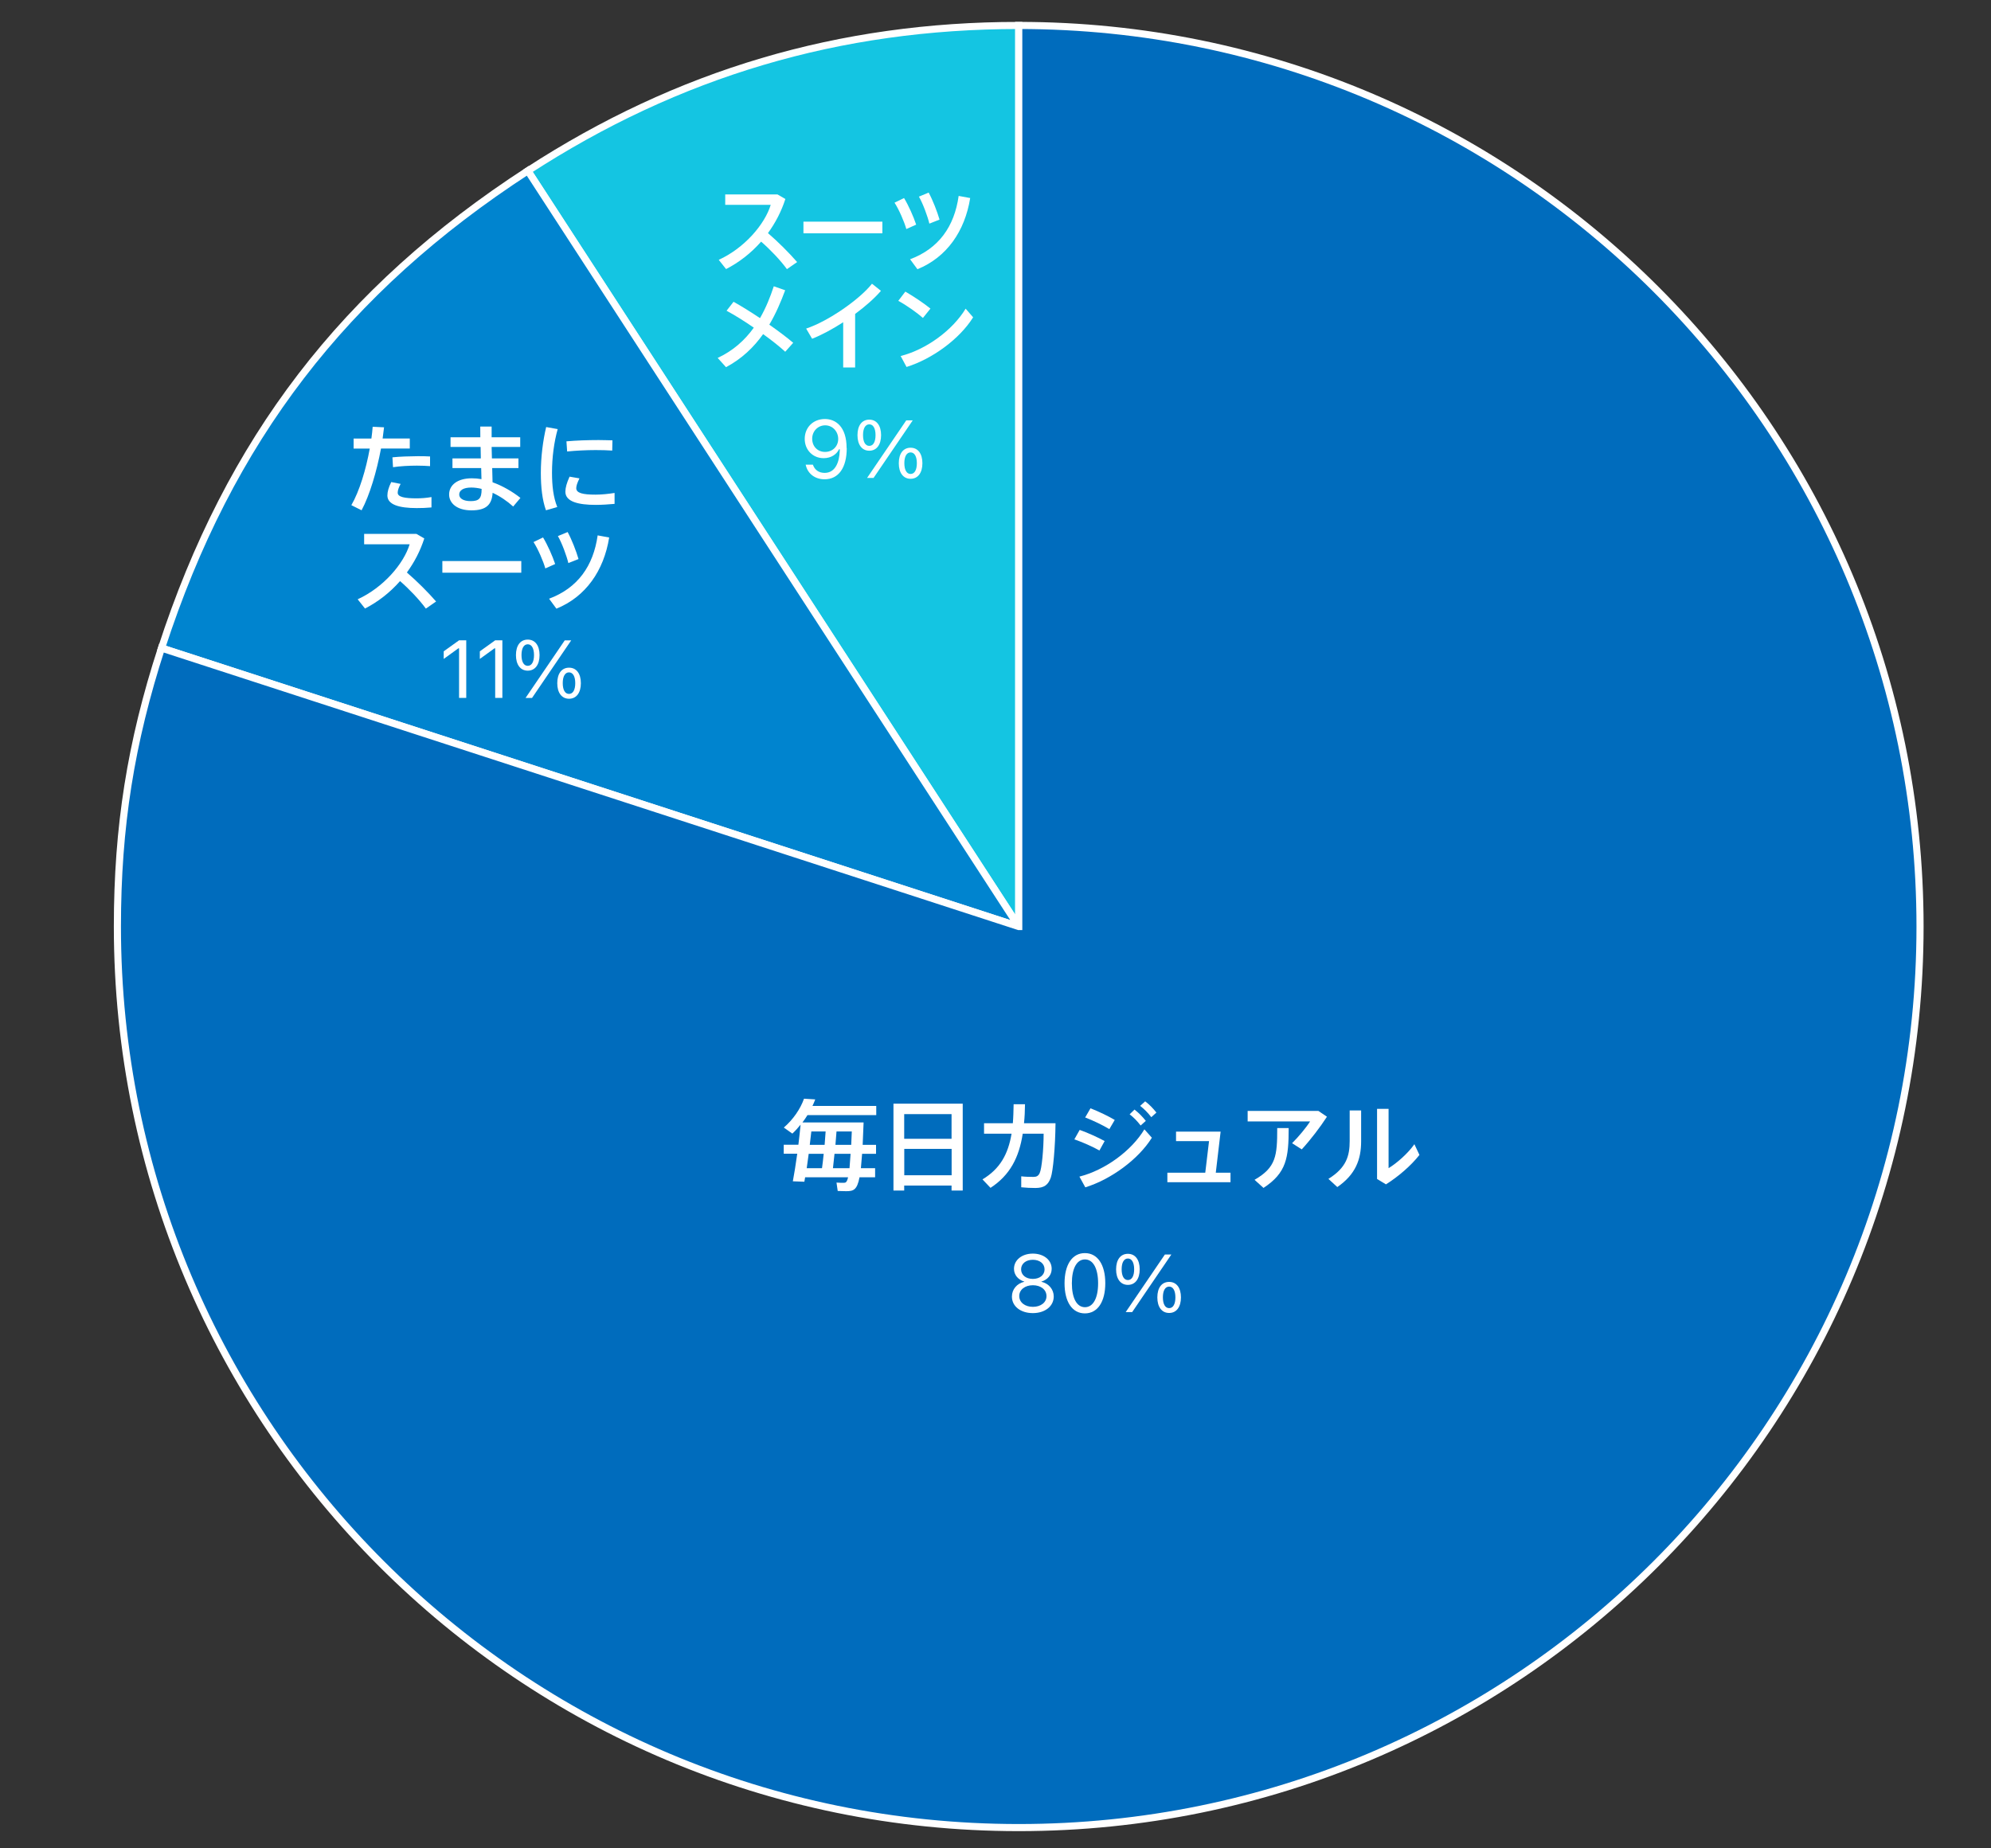 <?xml version="1.0" encoding="UTF-8"?><svg id="parts" xmlns="http://www.w3.org/2000/svg" viewBox="0 0 280 260"><rect x="0" y="0" width="280" height="260" fill="#333333" stroke="none"/><defs><style>.cls-1{fill:#14c5e2;}.cls-1,.cls-2,.cls-3{fill-rule:evenodd;stroke:#fff;stroke-miterlimit:10;}.cls-2{fill:#006cbd;}.cls-4{fill:#fff;}.cls-3{fill:#0084cf;}</style></defs><path class="cls-1" d="M143.27,130.33L74.23,24.03C95.37,10.3,118.06,3.58,143.27,3.58v126.75Z"/><path class="cls-3" d="M143.27,130.33L22.72,91.16c9.52-29.29,25.68-50.36,51.51-67.14l69.03,106.3Z"/><path class="cls-2" d="M143.27,130.33V3.58c70,0,126.75,56.75,126.75,126.75s-56.75,126.75-126.75,126.75S16.51,200.33,16.51,130.33c0-14,1.88-25.85,6.2-39.17l120.55,39.17Z"/><path class="cls-4" d="M119.08,63.03h0c0,2.77-1.15,4.39-3.12,4.39-1.36,0-2.37-.8-2.64-1.99l-.02-.07h1.02l.02.06c.25.68.81,1.1,1.63,1.1,1.47,0,2.07-1.44,2.13-3.13,0-.06,0-.13,0-.19h-.11c-.3.66-1.06,1.25-2.16,1.25-1.52,0-2.66-1.16-2.66-2.71h0c0-1.63,1.2-2.8,2.84-2.8,1.48,0,3.05,1.04,3.05,4.09ZM117.88,61.75h0c0-1.07-.8-1.92-1.83-1.92s-1.83.83-1.83,1.88h0c0,1.09.76,1.86,1.81,1.86s1.85-.77,1.85-1.83Z"/><path class="cls-4" d="M120.59,61.21h0c0-1.35.62-2.18,1.66-2.18s1.66.84,1.66,2.18h0c0,1.35-.63,2.19-1.66,2.19s-1.66-.84-1.66-2.18ZM123.13,61.21h0c0-.95-.33-1.52-.88-1.52s-.88.56-.88,1.51h0c0,.96.32,1.52.88,1.52s.88-.57.88-1.52ZM121.94,67.23l5.51-8.1h.91l-5.51,8.1h-.91ZM126.4,65.16h0c0-1.35.62-2.18,1.66-2.18s1.66.84,1.66,2.18h0c0,1.35-.63,2.19-1.66,2.19s-1.66-.84-1.66-2.18ZM128.94,65.16h0c0-.95-.33-1.52-.88-1.52s-.88.56-.88,1.51h0c0,.95.32,1.52.88,1.52s.88-.57.88-1.52Z"/><path class="cls-4" d="M142.31,182.38h0c0-1.01.7-1.84,1.74-2.08v-.02c-.89-.28-1.45-.95-1.45-1.8h0c0-1.24,1.12-2.14,2.65-2.14s2.65.9,2.65,2.13h0c0,.87-.56,1.54-1.45,1.81v.02c1.04.24,1.74,1.07,1.74,2.07h0c0,1.37-1.22,2.34-2.94,2.34s-2.94-.96-2.94-2.32ZM147.17,182.32h0c0-.9-.79-1.53-1.91-1.53s-1.92.63-1.92,1.52h0c0,.89.8,1.52,1.92,1.52s1.91-.63,1.91-1.5ZM146.9,178.56h0c0-.8-.67-1.35-1.65-1.35s-1.65.56-1.65,1.34h0c0,.8.67,1.35,1.65,1.35s1.65-.55,1.65-1.34Z"/><path class="cls-4" d="M149.71,180.52h0c0-2.62,1.07-4.25,2.86-4.25s2.87,1.63,2.87,4.23h0c0,2.62-1.08,4.25-2.87,4.25s-2.86-1.63-2.86-4.24ZM154.43,180.52h0c0-2.08-.69-3.36-1.85-3.36s-1.84,1.28-1.84,3.35h0c0,2.08.68,3.37,1.84,3.37s1.85-1.29,1.85-3.36Z"/><path class="cls-4" d="M156.96,178.55h0c0-1.35.62-2.18,1.66-2.18s1.66.84,1.66,2.18h0c0,1.35-.63,2.19-1.66,2.19s-1.66-.84-1.66-2.18ZM159.5,178.55h0c0-.95-.33-1.52-.88-1.52s-.88.56-.88,1.51h0c0,.95.32,1.52.88,1.52s.88-.57.88-1.52ZM158.31,184.57l5.51-8.1h.91l-5.51,8.1h-.91ZM162.76,182.5h0c0-1.35.62-2.18,1.66-2.18s1.66.84,1.66,2.18h0c0,1.35-.63,2.19-1.66,2.19s-1.66-.84-1.66-2.18ZM165.3,182.5h0c0-.95-.33-1.52-.88-1.52s-.88.56-.88,1.51h0c0,.95.32,1.52.88,1.52s.88-.57.88-1.52Z"/><path class="cls-4" d="M112.11,36.86l-1.44,1c-.94-1.28-2.32-2.73-3.63-3.87-1.43,1.63-3.12,2.93-4.93,3.86l-1.03-1.3c3.63-1.66,6.48-5.01,7.31-7.74h-6.4v-1.46h7.35l1.11.64c-.57,1.77-1.41,3.37-2.45,4.8,1.44,1.24,2.93,2.73,4.1,4.07Z"/><path class="cls-4" d="M124.09,31.18v1.64h-11.1v-1.64h11.1Z"/><path class="cls-4" d="M128.84,31.6l-1.38.62c-.27-.98-1.04-2.77-1.66-3.71l1.34-.65c.64,1.06,1.33,2.61,1.7,3.73ZM136.44,27.86c-.75,4.67-3.3,8.34-7.42,10.01l-1.03-1.4c4.03-1.51,6.22-4.6,6.83-8.91l1.63.3ZM130.7,31.46c-.23-.99-.91-2.84-1.47-3.8l1.37-.57c.58,1.07,1.21,2.69,1.53,3.8l-1.44.57Z"/><path class="cls-4" d="M110.42,49.47c-.75-.69-1.86-1.58-3.1-2.47-1.3,1.83-2.98,3.46-5.22,4.65l-1.17-1.3c2.21-1.03,3.85-2.54,5.08-4.26-1.33-.92-2.7-1.77-3.83-2.38l.98-1.26c1.1.61,2.42,1.43,3.72,2.3.83-1.43,1.44-2.96,1.94-4.48l1.6.56c-.6,1.62-1.3,3.27-2.23,4.84,1.28.9,2.47,1.79,3.36,2.55l-1.14,1.28Z"/><path class="cls-4" d="M120.26,44.17v7.52h-1.68v-6.36c-1.47.95-3,1.78-4.37,2.32l-.84-1.43c3.12-1.03,7.56-4.14,9.26-6.31l1.26,1c-.88,1.03-2.17,2.17-3.63,3.25Z"/><path class="cls-4" d="M129.79,44.72c-.76-.68-2.34-1.81-3.46-2.4l.99-1.3c1.18.68,2.68,1.69,3.53,2.39l-1.06,1.32ZM136.85,44.64c-1.89,3.03-5.71,5.84-9.36,6.98l-.83-1.54c3.6-.91,7.31-3.63,9.14-6.66l1.05,1.21Z"/><path class="cls-4" d="M113.55,156.87c-.21.35-.45.69-.7,1.02h8.6l-.13,3.15h1.88v1.26h-1.96l-.17,2.03h2v1.27h-2.19c-.35,1.83-.89,1.96-1.89,1.96-.29,0-.83-.01-1.18-.03l-.17-1.18c.32.03.78.03,1.03.03.24,0,.43-.04.6-.78h-6.04l-.11.63-1.62-.06c.18-.98.42-2.39.62-3.88h-1.9v-1.26h2.06c.13-.99.22-1.97.31-2.83-.36.45-.74.87-1.16,1.26l-1.2-.85c1.3-1.11,2.34-2.63,2.84-4.06l1.58.1c-.11.31-.25.62-.39.92h8.97v1.29h-9.67ZM113.44,164.33h2.16c.08-.59.17-1.29.24-2.03h-2.11l-.28,2.03ZM114.1,159.16l-.22,1.88h2.09l.14-1.88h-2ZM119.62,162.3h-2.26l-.22,2.03h2.33l.15-2.03ZM119.79,159.16h-2.15l-.15,1.88h2.22l.08-1.88Z"/><path class="cls-4" d="M135.39,155.25v12.22h-1.57v-.7h-6.66v.7h-1.51v-12.22h9.74ZM127.16,156.72v3.47h6.66v-3.47h-6.66ZM133.83,165.32v-3.71h-6.66v3.71h6.66Z"/><path class="cls-4" d="M148.44,158.01c-.03,3.35-.35,6.74-.66,7.63-.37,1.04-.93,1.47-2.18,1.47-.62,0-1.34-.03-1.98-.1v-1.54c.58.07,1.25.08,1.71.08.43,0,.69-.12.88-.53.3-.61.56-3.37.56-5.55h-2.94c-.51,3.32-1.77,5.82-4.53,7.62l-1.13-1.19c2.47-1.48,3.61-3.55,4.09-6.43h-3.87v-1.47h4.05c.07-.83.09-1.72.11-2.67h1.6c-.01.94-.05,1.83-.14,2.67h4.45Z"/><path class="cls-4" d="M154.61,161.83c-.96-.54-2.39-1.17-3.52-1.56l.75-1.33c1.17.41,2.66,1.1,3.51,1.57l-.73,1.32ZM160.94,158.86l1.05,1.18c-1.89,3.03-5.71,5.84-9.36,6.98l-.83-1.51c3.6-.91,7.31-3.62,9.14-6.65ZM156.01,158.83c-.94-.57-2.3-1.22-3.4-1.64l.75-1.29c1.18.46,2.58,1.14,3.41,1.64l-.76,1.29ZM158.86,156.75l.69-.67c.64.5,1.07.95,1.59,1.59l-.73.65c-.49-.64-.94-1.1-1.55-1.58ZM160.34,155.56l.71-.64c.64.49,1.06.94,1.58,1.58l-.72.65c-.49-.64-.95-1.1-1.56-1.59Z"/><path class="cls-4" d="M173.05,164.96v1.34h-8.88v-1.34h5.33l.53-4.44h-4.64v-1.34h6.27l-.68,5.78h2.06Z"/><path class="cls-4" d="M186.61,157.09c-.95,1.47-2.32,3.26-3.54,4.59l-1.36-.87c.91-.9,2.01-2.23,2.53-3.06h-8.78v-1.48h9.95l1.21.82ZM179.62,158.68h1.61c0,4.21-.31,6.3-3.54,8.42l-1.26-1.14c3.03-1.75,3.19-3.35,3.19-7.28Z"/><path class="cls-4" d="M189.81,156.2h1.61v4.35c0,2.54-.78,4.66-3.35,6.43l-1.25-1.15c2.54-1.58,2.99-3.25,2.99-5.34v-4.28ZM199.62,162.46c-1.19,1.52-3,3.07-4.71,4.14l-1.25-.76v-9.86h1.62v8.34c1.15-.69,2.74-2.09,3.63-3.37l.71,1.51Z"/><path class="cls-4" d="M64.55,91.2h-.09l-2.06,1.49v-1.07l2.16-1.55h1.01v8.1h-1.01v-6.98Z"/><path class="cls-4" d="M69.63,91.2h-.09l-2.06,1.49v-1.07l2.16-1.55h1.01v8.1h-1.01v-6.98Z"/><path class="cls-4" d="M72.56,92.15h0c0-1.35.62-2.18,1.66-2.18s1.66.84,1.66,2.18h0c0,1.35-.63,2.19-1.66,2.19s-1.66-.84-1.66-2.18ZM75.1,92.15h0c0-.95-.33-1.52-.88-1.52s-.88.56-.88,1.51h0c0,.95.32,1.52.88,1.52s.88-.57.88-1.52ZM73.91,98.18l5.51-8.1h.91l-5.51,8.1h-.91ZM78.37,96.1h0c0-1.35.62-2.18,1.66-2.18s1.66.84,1.66,2.18h0c0,1.35-.63,2.19-1.66,2.19s-1.66-.84-1.66-2.18ZM80.9,96.1h0c0-.95-.33-1.52-.88-1.52s-.88.56-.88,1.51h0c0,.95.32,1.52.88,1.52s.88-.57.88-1.52Z"/><path class="cls-4" d="M53.58,63.1c-.6,3.21-1.59,6.55-2.73,8.68l-1.44-.72c1.14-1.96,2.06-5.03,2.59-7.96h-2.27v-1.41h2.5c.08-.57.14-1.13.18-1.66l1.6.08-.2,1.57h3.82v1.41h-4.05ZM60.68,69.93v1.45c-.71.07-1.4.09-2.08.09-2.47,0-4.12-.48-4.12-1.77,0-.52.16-1.11.54-1.89l1.32.26c-.27.5-.41.9-.41,1.24,0,.61.99.79,2.65.79.65,0,1.39-.05,2.09-.18ZM55.2,64.33c1.01-.11,2.42-.15,3.57-.16.64,0,1.25.01,1.71.04v1.36c-.52-.04-1.17-.07-1.85-.07-1.09,0-2.38.07-3.36.22l-.08-1.38Z"/><path class="cls-4" d="M72.17,71.25c-.84-.76-1.85-1.45-2.89-1.93-.11,1.68-.9,2.47-2.98,2.47s-3.14-1.04-3.14-2.23c0-1.3,1.13-2.28,3.2-2.28.44,0,.9.04,1.35.12l-.04-1.56h-4.04v-1.36h3.99l-.03-1.61h-4.23v-1.36h4.19c-.01-.57-.01-1.09-.01-1.51h1.6v1.51h4.02v1.36h-4.02l.04,1.61h3.73v1.36h-3.69l.05,2c1.4.5,2.78,1.3,3.92,2.2l-1.02,1.21ZM67.73,68.77c-.49-.12-.99-.19-1.45-.19-1.11,0-1.7.39-1.7.98,0,.54.56.93,1.62.93,1.19,0,1.53-.41,1.53-1.66v-.05Z"/><path class="cls-4" d="M78.43,60.36c-.51,1.81-.8,3.99-.8,6.12,0,1.86.19,3.48.74,4.84l-1.59.46c-.52-1.45-.72-3.25-.72-5.27,0-2.23.3-4.56.75-6.44l1.61.29ZM86.43,69.34v1.54c-.87.08-1.85.14-2.65.14-2.43,0-4.27-.44-4.27-1.85,0-.54.18-1.22.59-2.12l1.39.24c-.31.64-.45,1.05-.45,1.38,0,.69.92.91,2.72.91.84,0,1.79-.1,2.68-.24ZM79.76,63.52l-.1-1.44c1.32-.12,3.01-.18,4.53-.18.69,0,1.39.03,1.94.04l-.03,1.44c-.68-.05-1.51-.07-2.34-.07-1.33,0-2.82.08-4.01.2Z"/><path class="cls-4" d="M61.33,84.61l-1.44,1c-.94-1.28-2.32-2.73-3.63-3.87-1.43,1.63-3.12,2.93-4.93,3.86l-1.03-1.3c3.63-1.66,6.48-5.01,7.31-7.74h-6.4v-1.46h7.35l1.11.64c-.57,1.77-1.41,3.37-2.45,4.79,1.44,1.24,2.93,2.73,4.1,4.07Z"/><path class="cls-4" d="M73.31,78.92v1.64h-11.1v-1.64h11.1Z"/><path class="cls-4" d="M78.07,79.34l-1.38.62c-.27-.98-1.04-2.77-1.66-3.71l1.34-.65c.64,1.06,1.33,2.61,1.7,3.73ZM85.67,75.61c-.75,4.67-3.3,8.34-7.42,10.01l-1.03-1.4c4.03-1.51,6.22-4.6,6.83-8.91l1.63.3ZM79.93,79.21c-.23-.99-.91-2.84-1.47-3.8l1.37-.57c.58,1.07,1.21,2.69,1.53,3.8l-1.44.57Z"/></svg>